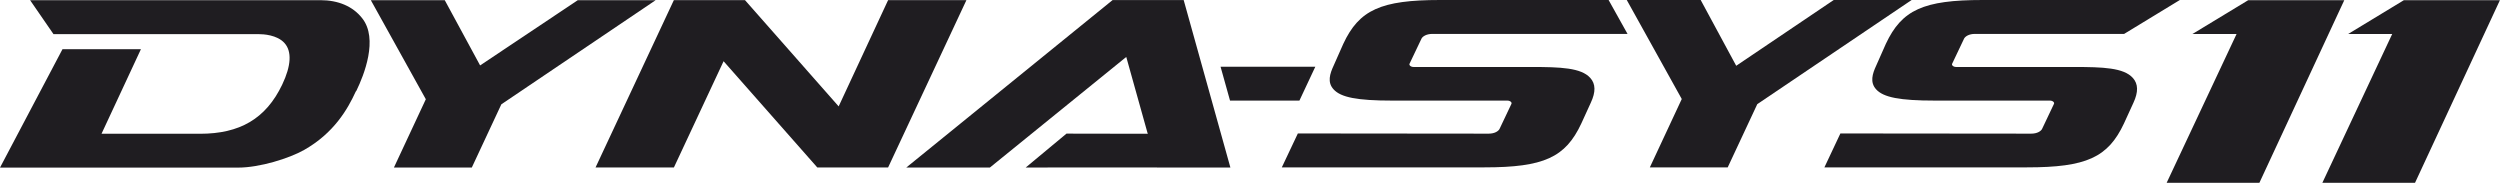 <?xml version="1.0" encoding="utf-8"?>
<!-- Generator: Adobe Illustrator 12.0.0, SVG Export Plug-In . SVG Version: 6.00 Build 51448)  -->
<!DOCTYPE svg PUBLIC "-//W3C//DTD SVG 1.1//EN" "http://www.w3.org/Graphics/SVG/1.1/DTD/svg11.dtd">
<svg  version="1.1" id="Layer_1" xmlns="http://www.w3.org/2000/svg" xmlns:xlink="http://www.w3.org/1999/xlink" width="105.278" height="7.697"
	 viewBox="0 0 105.278 7.697" overflow="visible" enable-background="new 0 0 105.278 7.697" xml:space="preserve">
<polygon fill="#1F1D21" points="37.399,0.006 35.317,4.48 31.373,0.006 28.377,0.006 25.079,7.052 28.379,7.052 30.471,2.578 
	34.417,7.052 37.399,7.052 40.697,0.006 "/>
<polygon fill="#1F1D21" points="51.399,2.809 51.798,4.236 54.72,4.236 55.39,2.809 "/>
<g>
	<defs>
		<rect id="XMLID_1_" x="0.001" y="0.001" width="105.277" height="7.696"/>
	</defs>
	<clipPath id="XMLID_3_">
		<use xlink:href="#XMLID_1_" />
	</clipPath>
	<path clip-path="url(#XMLID_3_)" fill="#1F1D21" d="M53.978,7.05l0.676-1.43l8.037,0.008c0.25,0,0.404-0.104,0.453-0.192
		l0.502-1.058c0.035-0.06-0.043-0.142-0.172-0.142h-4.852c-1.469,0-2.16-0.135-2.465-0.475c-0.27-0.296-0.156-0.654,0.004-0.998
		l0.406-0.916C57.235,0.414,58.153,0,60.644,0h7.096l0.797,1.428h-8.219c-0.25,0-0.406,0.104-0.455,0.194L59.36,2.678
		c-0.035,0.061,0.043,0.143,0.172,0.143h4.969c1.203,0,2.082,0.031,2.467,0.46c0.229,0.252,0.234,0.594,0.021,1.048L66.591,5.2
		c-0.668,1.432-1.582,1.848-4.078,1.848L53.978,7.05z"/>
	<polyline clip-path="url(#XMLID_3_)" fill="#1F1D21" points="48.73,7.052 43.194,7.054 44.911,5.627 49.362,5.635 	"/>
	<polygon clip-path="url(#XMLID_3_)" fill="#1F1D21" points="16.588,7.056 17.932,4.179 15.616,0.007 18.729,0.007 20.218,2.755 
		24.332,0.007 27.612,0.007 21.112,4.393 19.868,7.056 	"/>
	<polygon clip-path="url(#XMLID_3_)" fill="#1F1D21" points="69.476,7.05 70.821,4.17 68.505,0 71.618,0 73.114,2.77 77.22,0 
		80.501,0 74.001,4.386 72.755,7.05 	"/>
	<polygon clip-path="url(#XMLID_3_)" fill="#1F1D21" points="49.846,0.002 46.854,0.002 38.166,7.054 41.687,7.054 47.428,2.398 
		48.73,7.054 51.813,7.054 	"/>
	<path clip-path="url(#XMLID_3_)" fill="#1F1D21" d="M76.827,7.05l0.674-1.43l8.035,0.008c0.254,0,0.406-0.104,0.455-0.192
		l0.502-1.058c0.035-0.06-0.043-0.142-0.172-0.142H81.47c-1.465,0-2.16-0.135-2.465-0.475c-0.268-0.296-0.156-0.654,0.004-0.998
		l0.406-0.916C80.087,0.414,81.001,0,83.493,0h8.303L89.45,1.428h-6.287c-0.248,0-0.4,0.104-0.451,0.194L82.21,2.678
		c-0.037,0.061,0.041,0.143,0.17,0.143h4.973c1.201,0,2.078,0.031,2.463,0.46c0.229,0.252,0.236,0.594,0.025,1.048L89.442,5.2
		c-0.672,1.432-1.586,1.848-4.082,1.848L76.827,7.05z"/>
	<path clip-path="url(#XMLID_3_)" fill="#1F1D21" d="M0,7.058l2.632-4.987h3.303l-1.66,3.562h4.149c1.664,0,2.772-0.624,3.462-2.074
		c0.376-0.789,0.41-1.394,0.097-1.743c-0.313-0.353-0.906-0.378-1.08-0.378h-8.65L1.267,0.007h12.222
		c0.76,0,1.368,0.261,1.758,0.754c0.7,0.87,0.072,2.418-0.231,3.044l-0.011,0.021L14.98,3.857c-0.343,0.75-0.922,1.748-2.172,2.457
		c-0.631,0.357-1.872,0.744-2.778,0.744H0z"/>
	<polygon clip-path="url(#XMLID_3_)" fill="#1F1D21" points="91.241,7.697 94.185,1.431 92.327,1.431 94.673,0.009 98.72,0.009 
		95.146,7.697 	"/>
	<polygon clip-path="url(#XMLID_3_)" fill="#1F1D21" points="97.798,7.697 100.739,1.431 98.884,1.431 101.228,0.009 105.274,0.009 
		101.7,7.697 	"/>
</g>
</svg>
